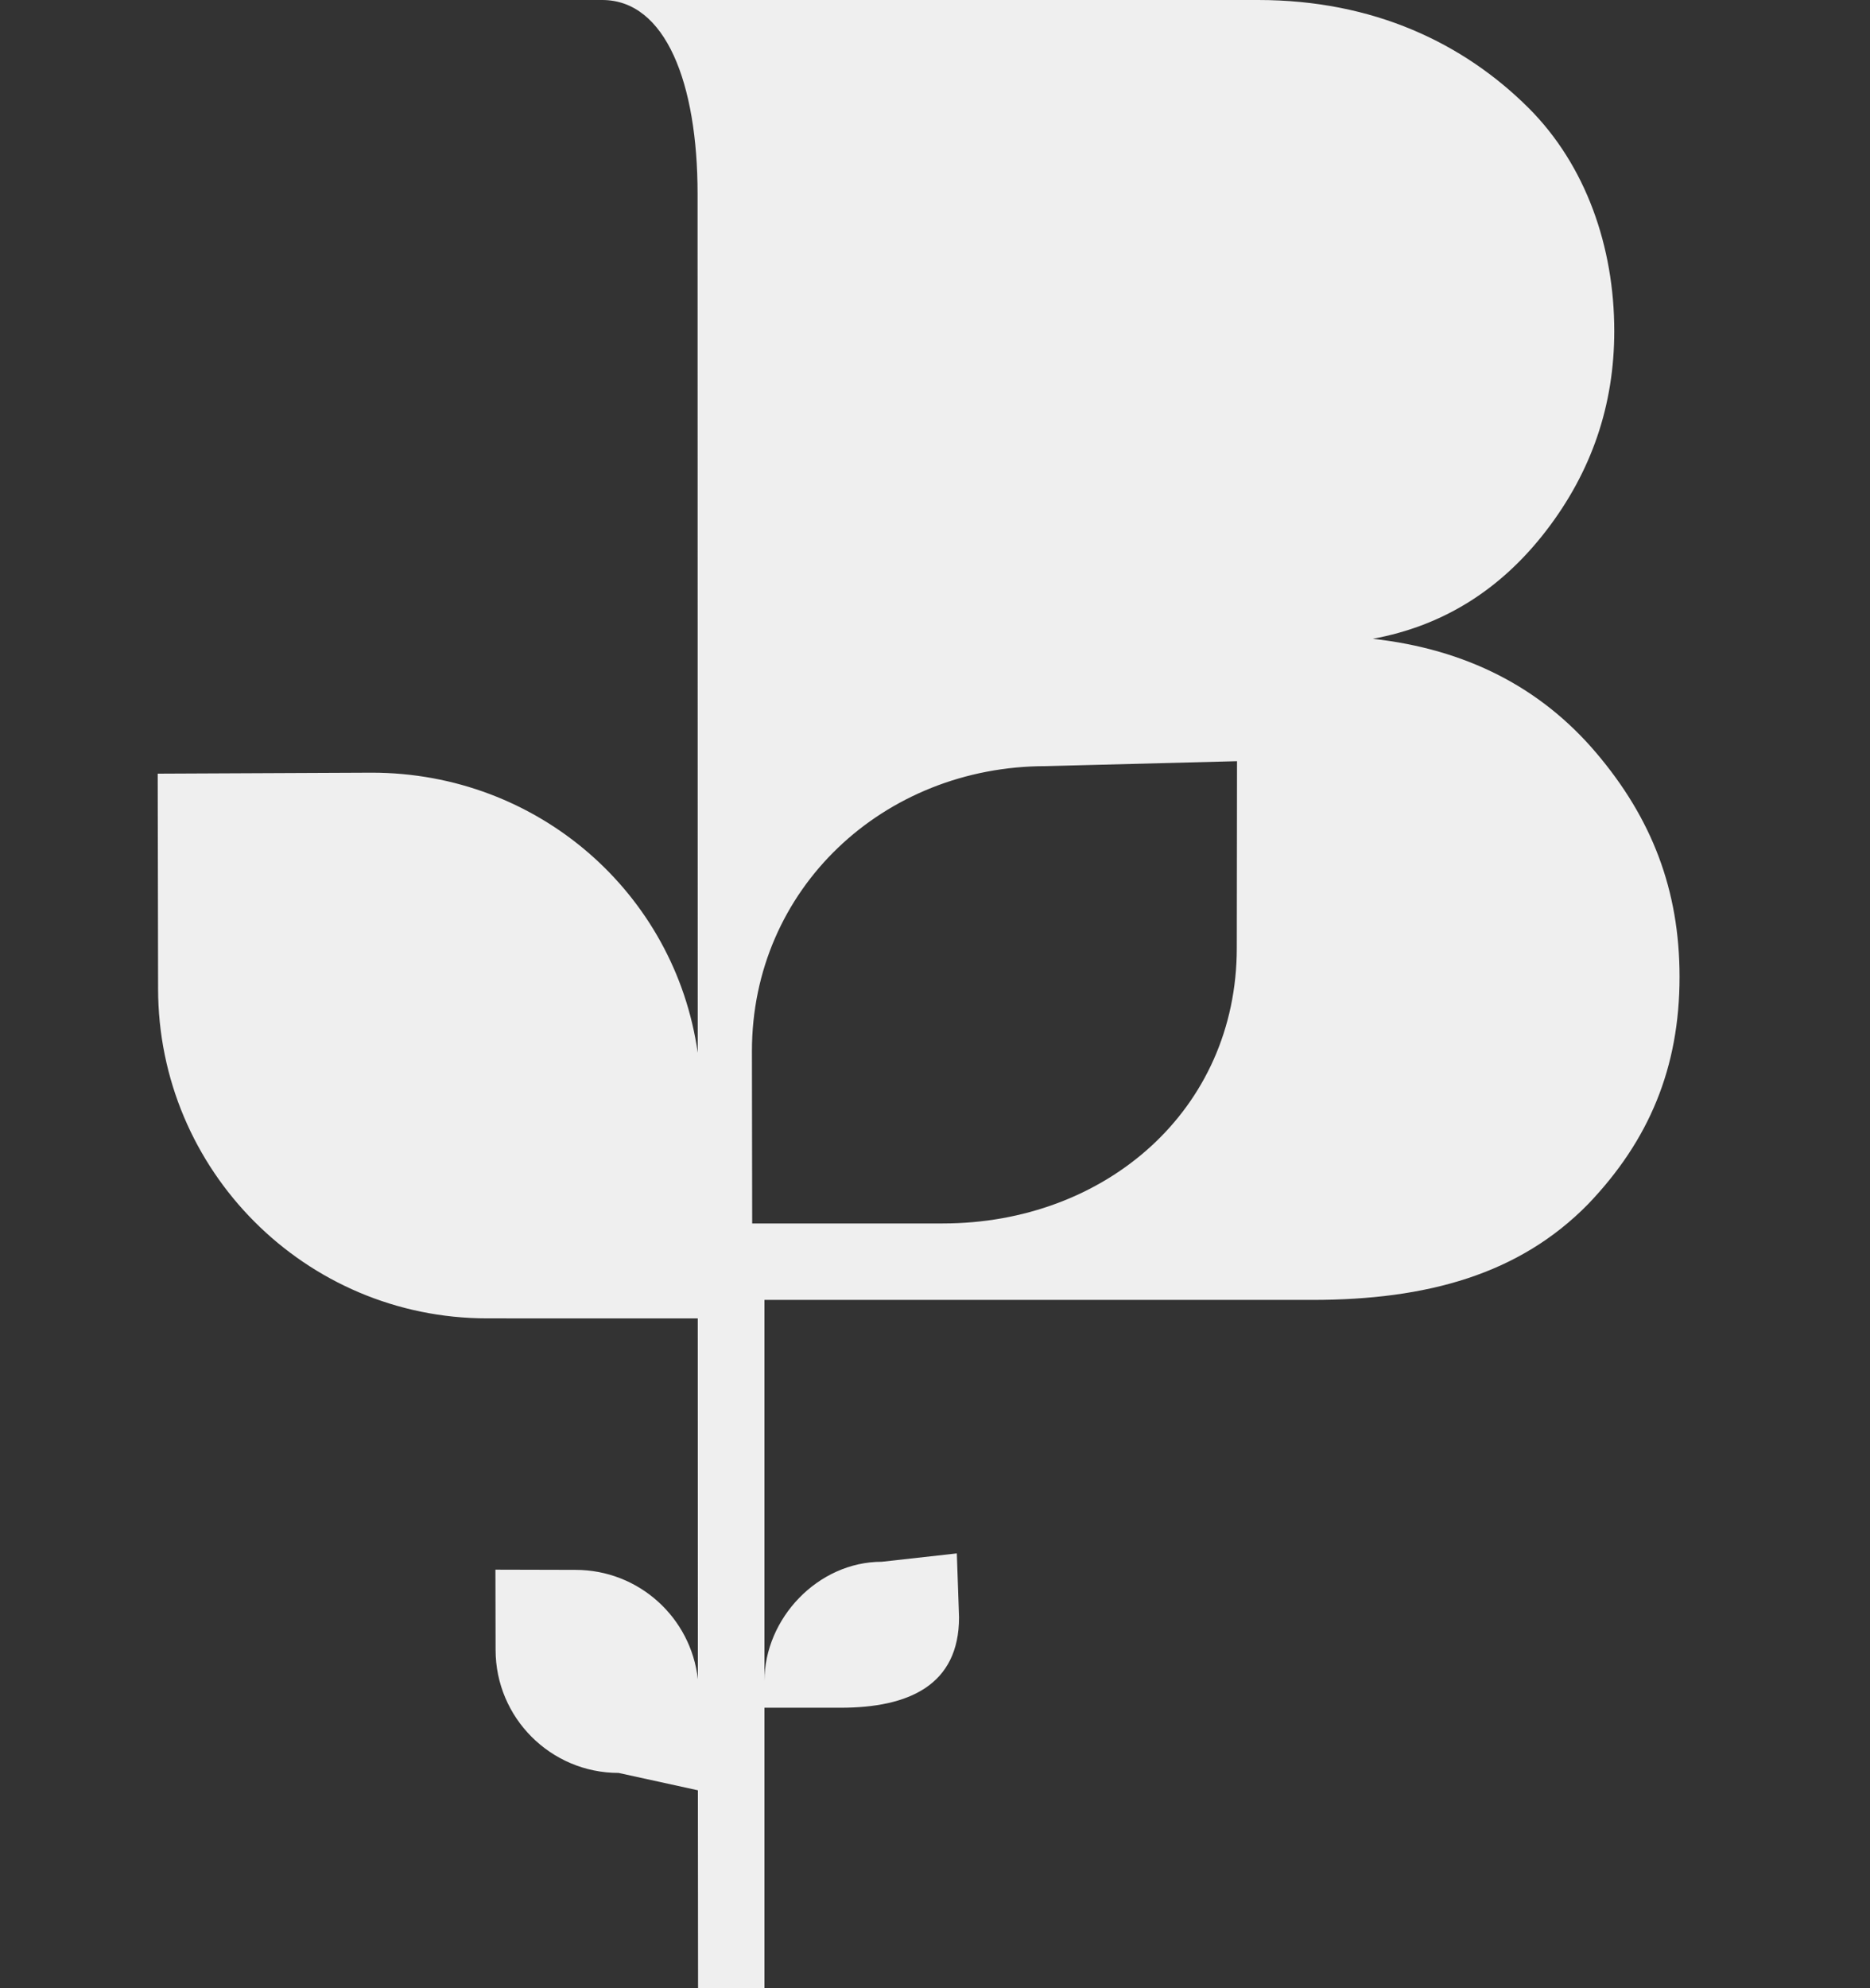 <?xml version="1.0" encoding="utf-8"?>
<!-- Generator: Adobe Illustrator 18.1.0, SVG Export Plug-In . SVG Version: 6.00 Build 0)  -->
<svg version="1.0" id="Layer_1" xmlns="http://www.w3.org/2000/svg" xmlns:xlink="http://www.w3.org/1999/xlink" x="0px" y="0px"
	 viewBox="0 0 73.387 78" enable-background="new 0 0 73.387 78" xml:space="preserve">
<rect x="0" y="0" width="73.387" height="78" fill="#333333" stroke="none"/>
<path fill="#EFEFEF" d="M62.638,29.532c-2.184-2.571-5.109-4.063-8.763-4.47
	c2.755-0.507,5.019-1.922,6.805-4.243c1.782-2.319,2.671-4.924,2.671-7.83
	c0-3.312-1.117-6.509-3.36-8.75C57.442,1.698,53.908,0,49.375,0H23.633
	c2.495,0,3.743,3.275,3.743,7.601l0.006,33.703
	c-0.892-6.268-6.277-10.989-12.793-10.989L6.189,30.353l0.015,8.43
	c0,7.14,5.779,12.941,12.919,12.941l8.26,0.002l0.004,14.157
	c-0.268-2.418-2.316-4.292-4.804-4.292l-3.14-0.008l0.006,3.145
	c0,2.667,2.164,4.83,4.829,4.83l3.11,0.681L27.395,78H30V67h2.991
	c2.67,0,4.646-0.883,4.646-3.55l-0.087-2.505l-2.943,0.328
	C32.097,61.273,30,63.499,30,65.951V51h21.492c4.526,0,8.139-1.009,10.835-3.761
	c2.389-2.497,3.586-5.347,3.586-8.913C65.913,34.914,64.825,32.106,62.638,29.532z
	 M48.537,37.189C48.537,43.563,43.371,48,36.997,48h-7.478l-0.01-6.761
	c0-6.373,5.167-11.181,11.538-11.181l7.499-0.194L48.537,37.189z"/>
</svg>
